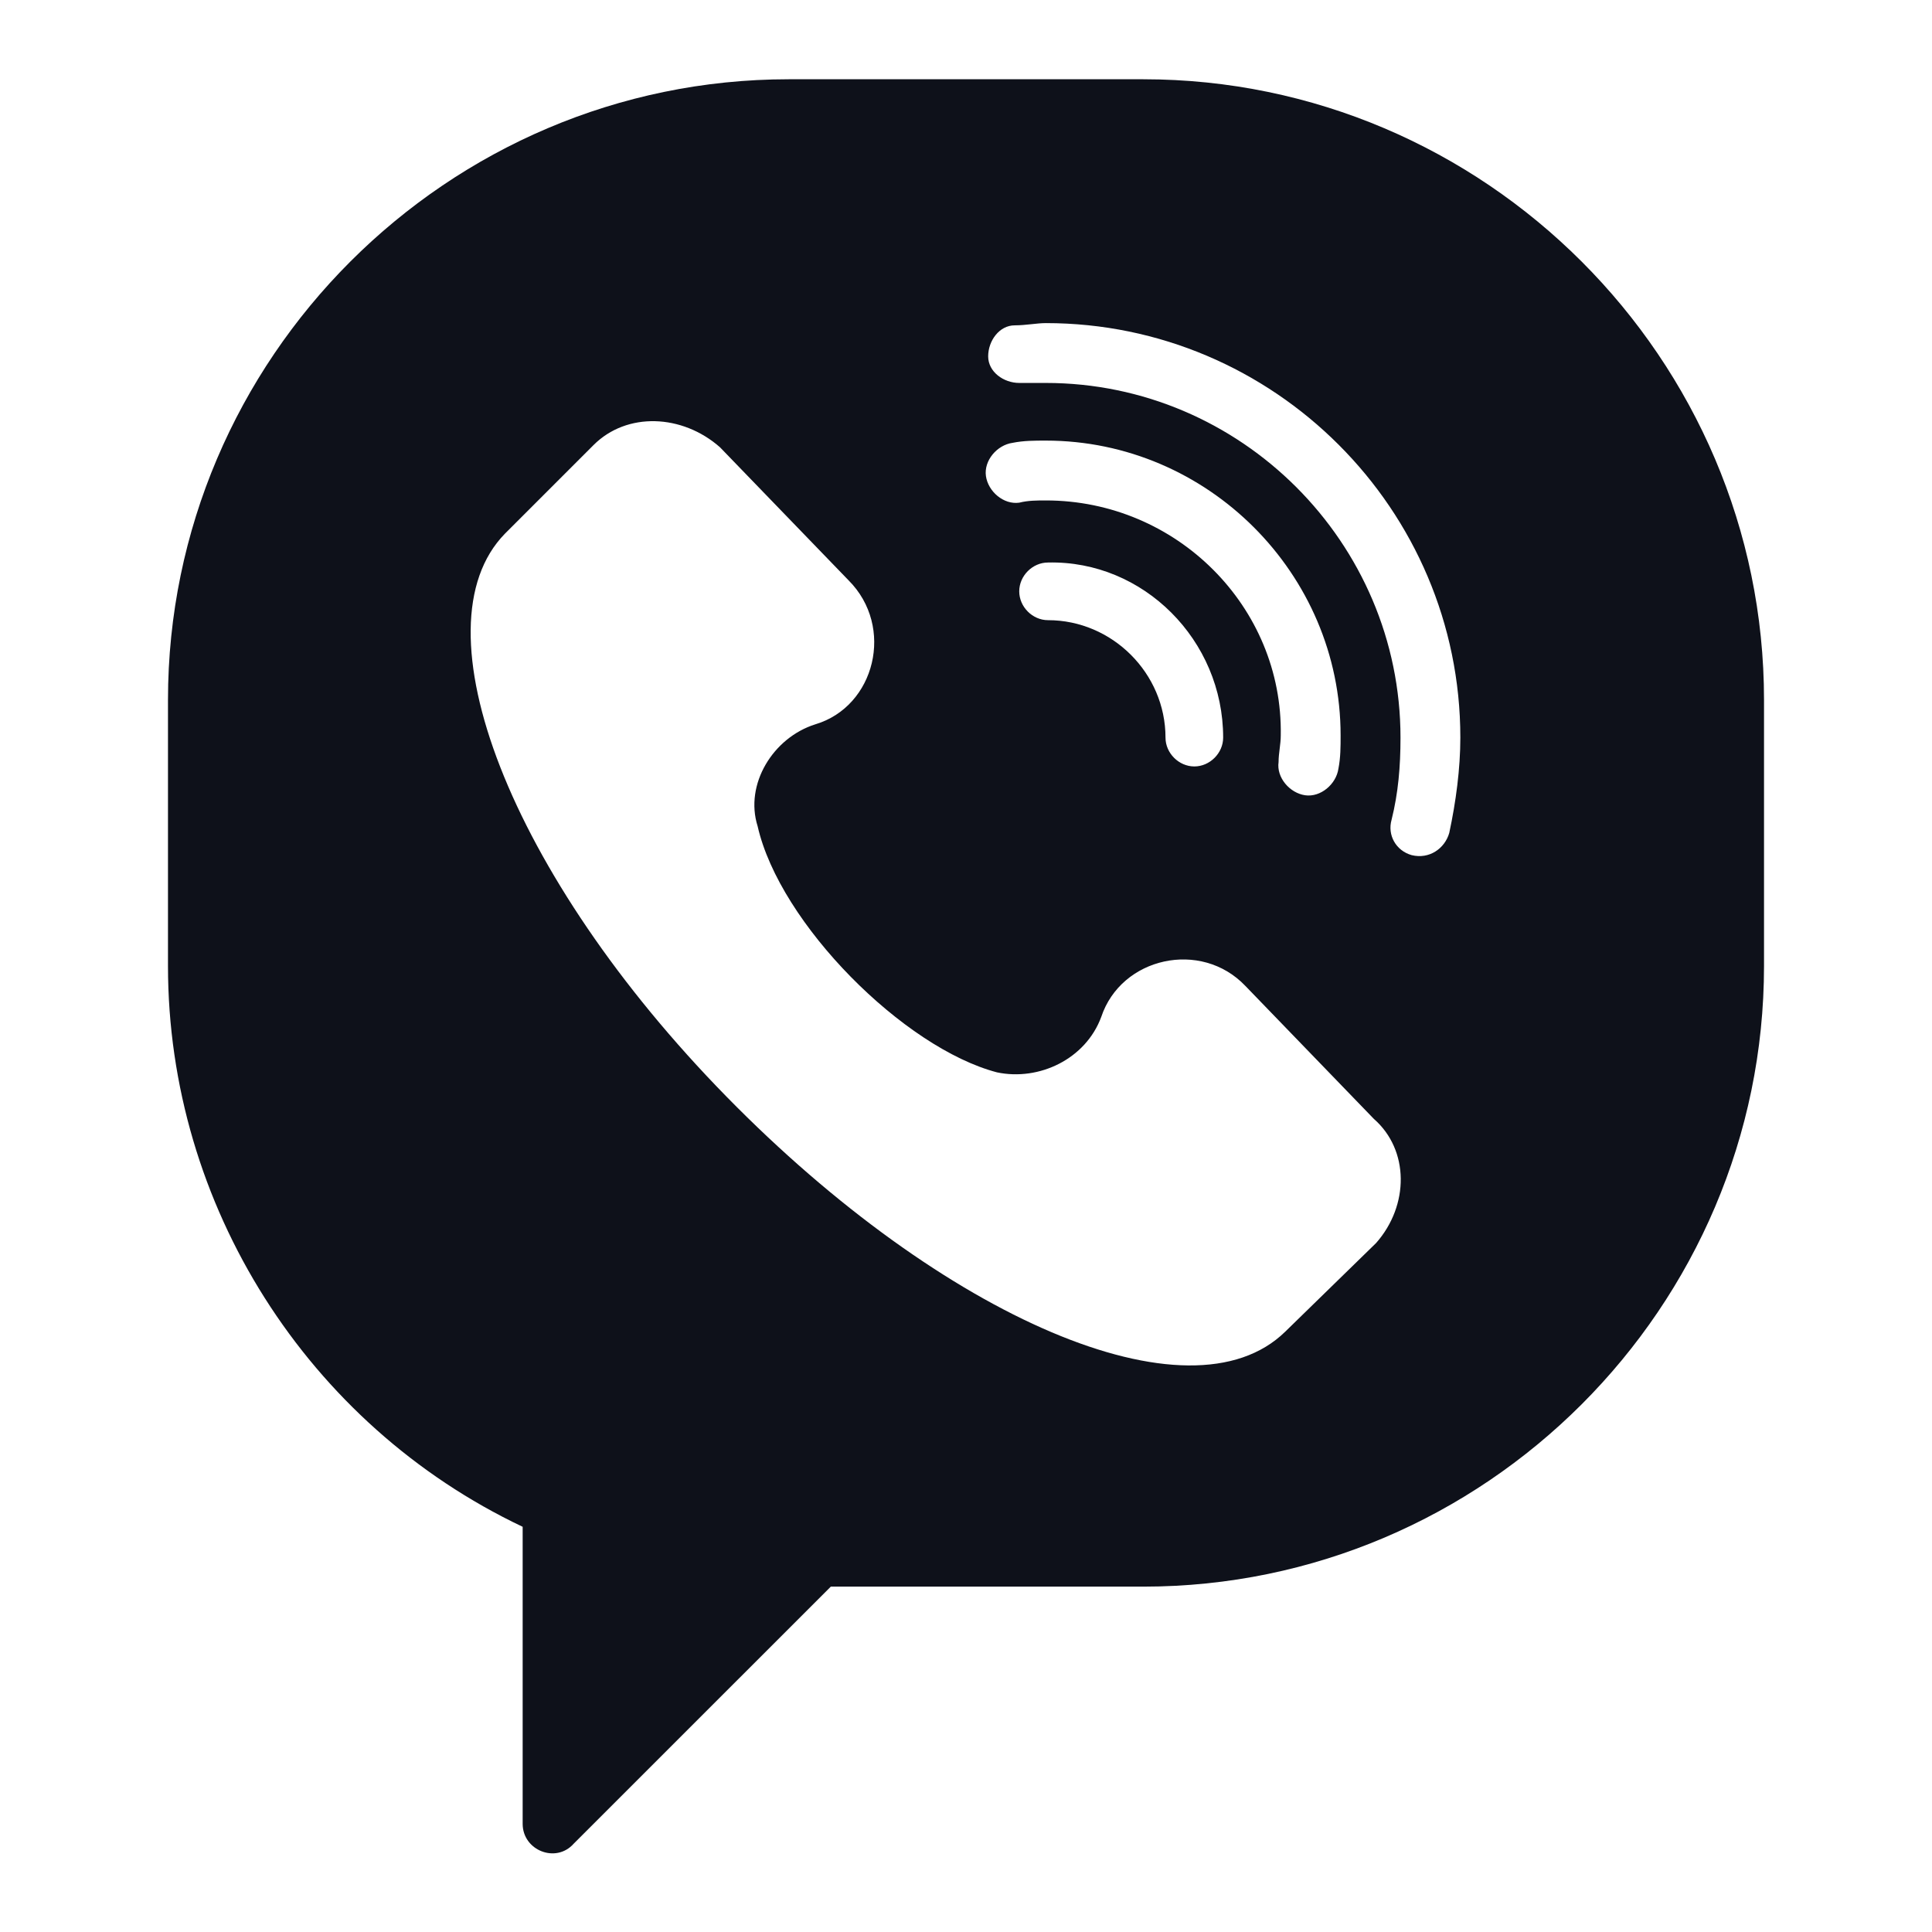 <svg width="38" height="38" viewBox="0 0 38 38" fill="none" xmlns="http://www.w3.org/2000/svg">
<path d="M22.488 1.559H15.512C8.798 1.559 3.304 7.053 3.304 13.767V18.999C3.304 23.708 6.051 28.024 10.28 30.03V35.872C10.28 36.395 10.934 36.657 11.283 36.264L16.341 31.207H22.488C29.202 31.207 34.696 25.713 34.696 18.999V13.767C34.696 7.053 29.202 1.559 22.488 1.559ZM27.066 24.449L25.278 26.193C23.404 28.024 18.564 25.931 14.291 21.571C10.019 17.212 8.144 12.328 9.931 10.497L11.675 8.753C12.329 8.099 13.419 8.143 14.161 8.797L16.689 11.413C17.605 12.328 17.212 13.898 16.035 14.247C15.207 14.508 14.64 15.424 14.902 16.252C15.338 18.171 17.779 20.612 19.61 21.092C20.439 21.266 21.354 20.83 21.66 20.002C22.052 18.825 23.622 18.476 24.494 19.391L27.022 22.007C27.72 22.618 27.72 23.708 27.066 24.449ZM20.57 9.843C20.395 9.843 20.221 9.843 20.047 9.887C19.741 9.93 19.436 9.669 19.392 9.364C19.349 9.058 19.61 8.753 19.916 8.71C20.134 8.666 20.352 8.666 20.57 8.666C23.752 8.666 26.368 11.282 26.368 14.465C26.368 14.683 26.368 14.901 26.325 15.119C26.281 15.424 25.976 15.685 25.671 15.642C25.366 15.598 25.104 15.293 25.148 14.988C25.148 14.813 25.191 14.639 25.191 14.465C25.235 11.936 23.142 9.843 20.57 9.843ZM24.058 14.508C24.058 14.813 23.796 15.075 23.491 15.075C23.186 15.075 22.924 14.813 22.924 14.508C22.924 13.244 21.878 12.198 20.613 12.198C20.308 12.198 20.047 11.936 20.047 11.631C20.047 11.326 20.308 11.064 20.613 11.064C22.488 11.02 24.058 12.59 24.058 14.508ZM28.505 16.383C28.418 16.688 28.112 16.906 27.764 16.819C27.458 16.732 27.284 16.427 27.371 16.122C27.502 15.598 27.546 15.075 27.546 14.508C27.546 10.672 24.406 7.532 20.57 7.532C20.395 7.532 20.221 7.532 20.047 7.532C19.741 7.532 19.436 7.315 19.436 7.009C19.436 6.704 19.654 6.399 19.959 6.399C20.177 6.399 20.395 6.355 20.57 6.355C25.06 6.355 28.723 10.018 28.723 14.508C28.723 15.119 28.636 15.773 28.505 16.383Z" fill="#0E111A"/>
</svg>
